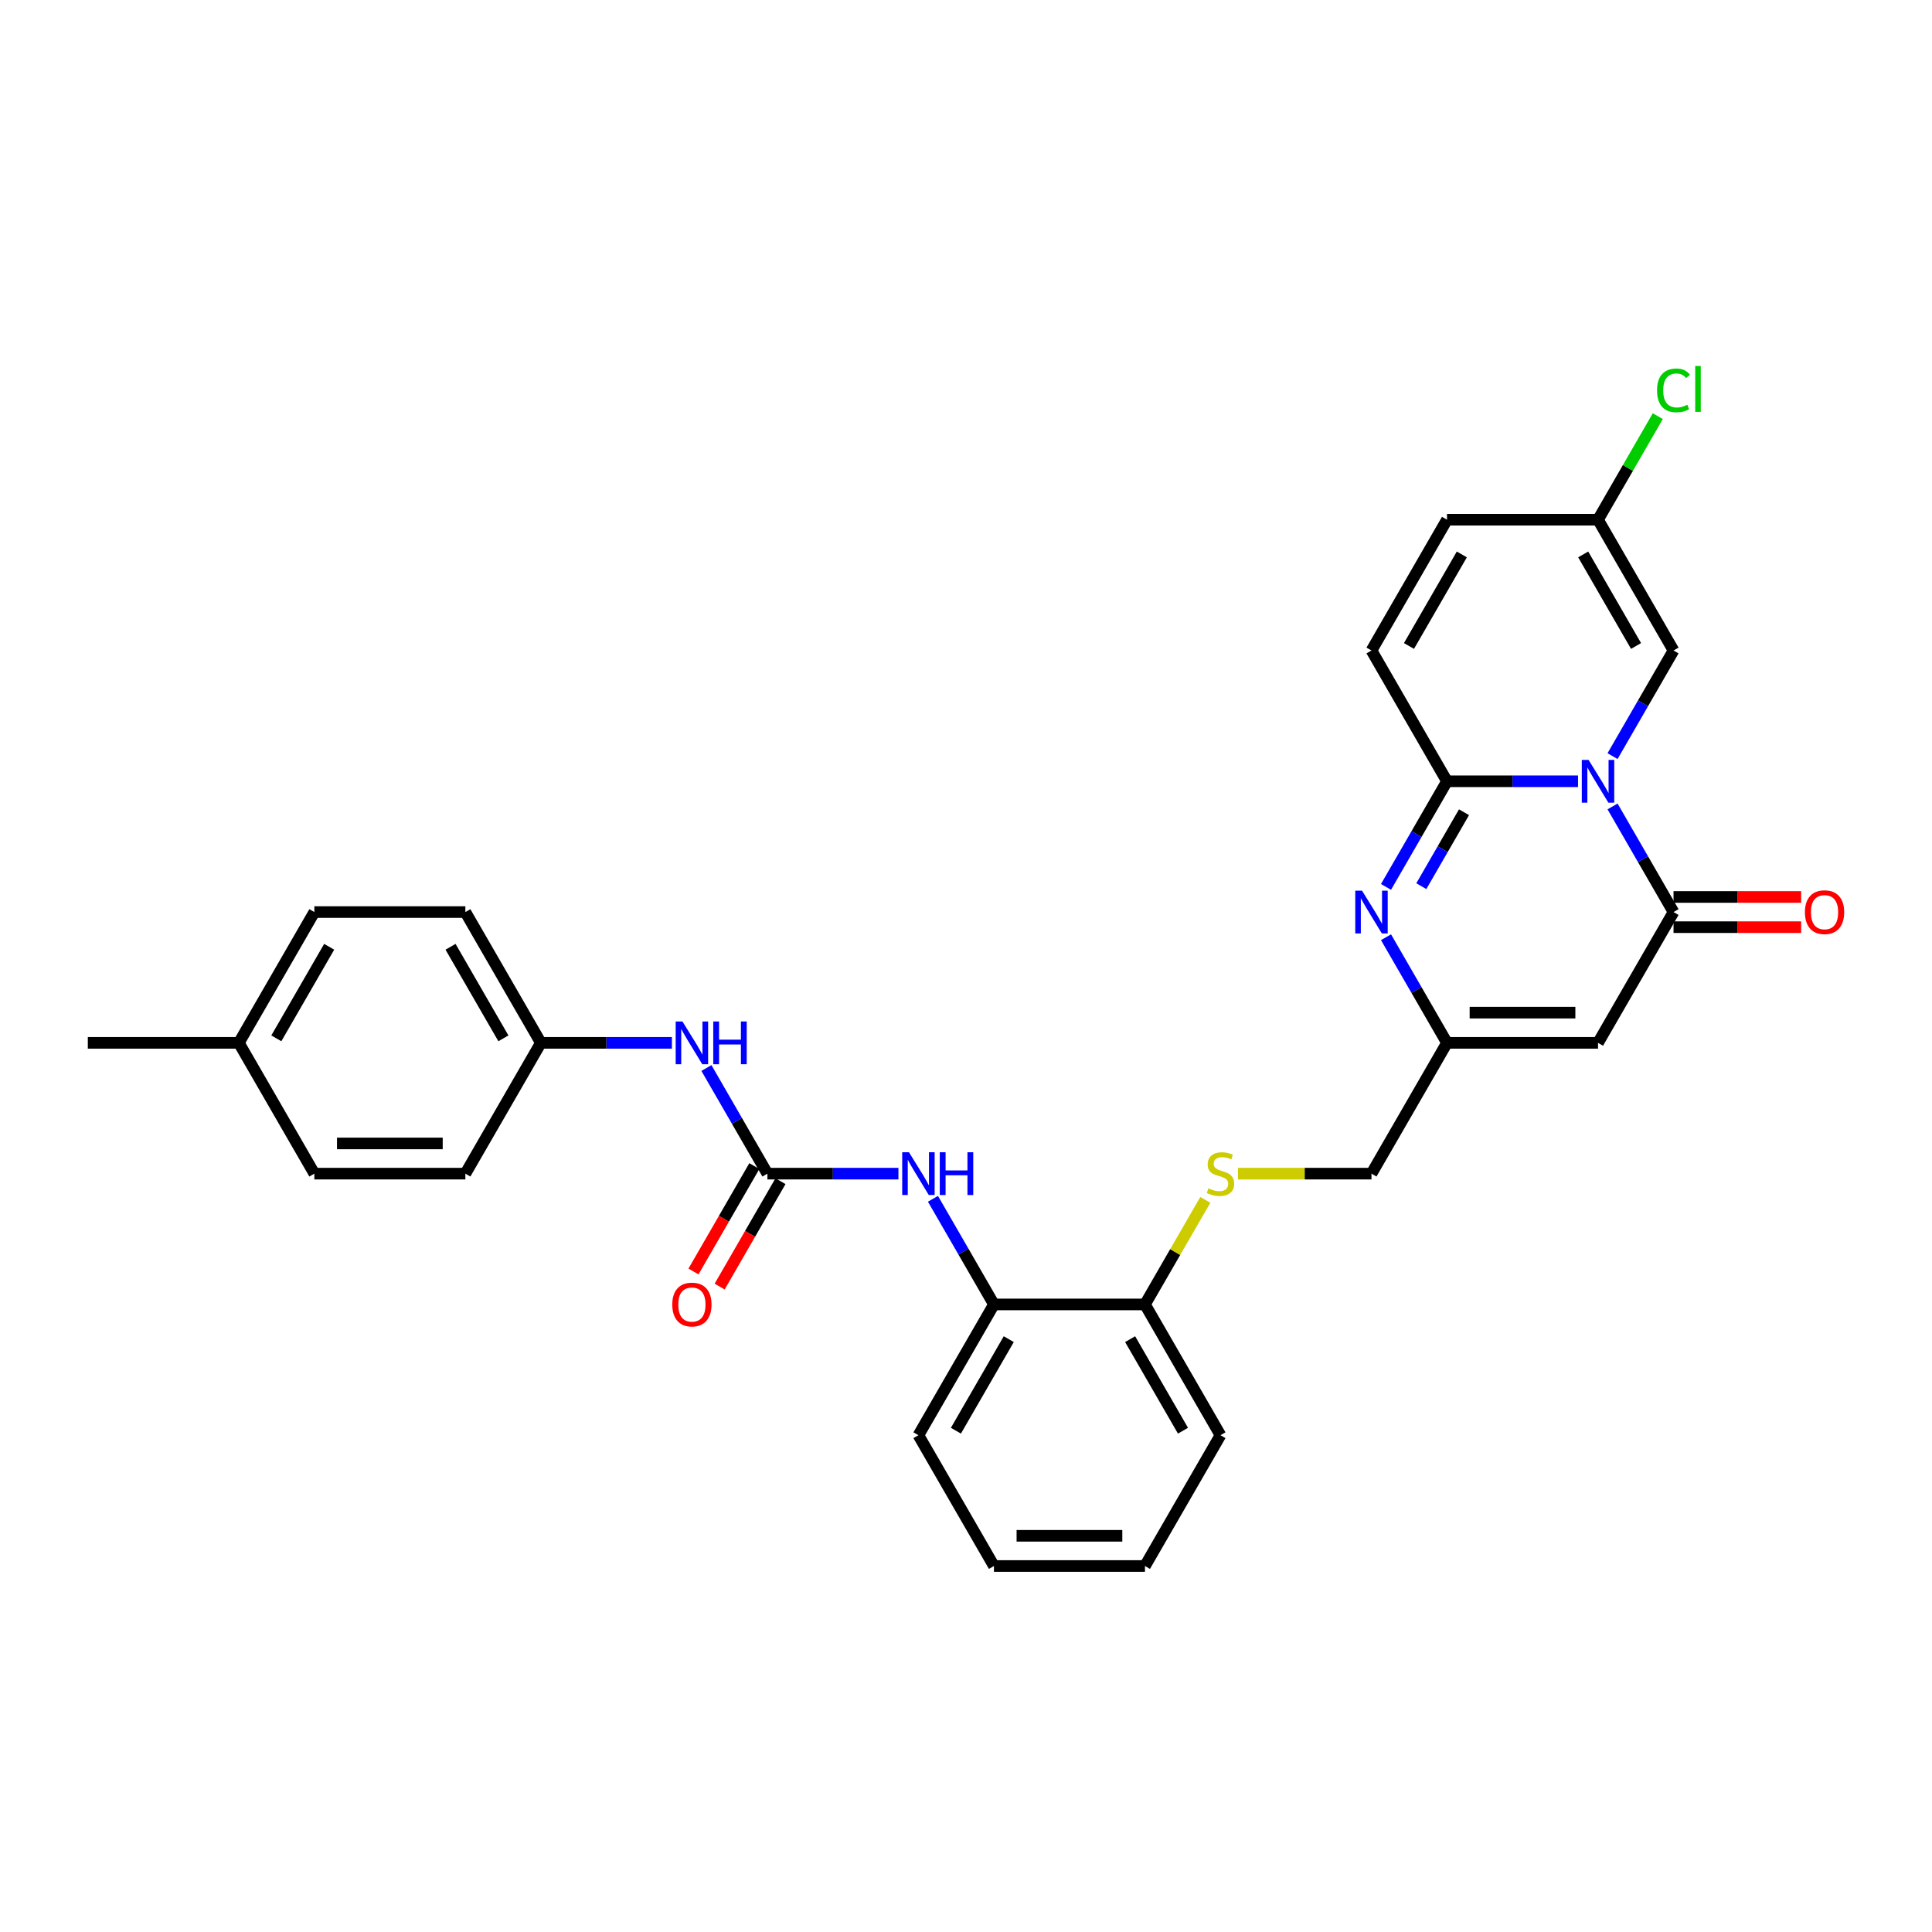 <?xml version='1.0' encoding='iso-8859-1'?>
<svg version='1.1' baseProfile='full'
              xmlns='http://www.w3.org/2000/svg'
                      xmlns:rdkit='http://www.rdkit.org/xml'
                      xmlns:xlink='http://www.w3.org/1999/xlink'
                  xml:space='preserve'
width='1000px' height='1000px' viewBox='0 0 1000 1000'>
<!-- END OF HEADER -->
<rect style='opacity:1.0;fill:#FFFFFF;stroke:none' width='1000' height='1000' x='0' y='0'> </rect>
<path class='bond-0' d='M 816.783,404.39 L 782.873,404.39' style='fill:none;fill-rule:evenodd;stroke:#0000FF;stroke-width:6px;stroke-linecap:butt;stroke-linejoin:miter;stroke-opacity:1' />
<path class='bond-0' d='M 782.873,404.39 L 748.964,404.39' style='fill:none;fill-rule:evenodd;stroke:#000000;stroke-width:6px;stroke-linecap:butt;stroke-linejoin:miter;stroke-opacity:1' />
<path class='bond-1' d='M 834.651,417.413 L 850.433,444.749' style='fill:none;fill-rule:evenodd;stroke:#0000FF;stroke-width:6px;stroke-linecap:butt;stroke-linejoin:miter;stroke-opacity:1' />
<path class='bond-1' d='M 850.433,444.749 L 866.216,472.085' style='fill:none;fill-rule:evenodd;stroke:#000000;stroke-width:6px;stroke-linecap:butt;stroke-linejoin:miter;stroke-opacity:1' />
<path class='bond-6' d='M 834.651,391.367 L 850.433,364.031' style='fill:none;fill-rule:evenodd;stroke:#0000FF;stroke-width:6px;stroke-linecap:butt;stroke-linejoin:miter;stroke-opacity:1' />
<path class='bond-6' d='M 850.433,364.031 L 866.216,336.695' style='fill:none;fill-rule:evenodd;stroke:#000000;stroke-width:6px;stroke-linecap:butt;stroke-linejoin:miter;stroke-opacity:1' />
<path class='bond-2' d='M 748.964,404.39 L 733.182,431.726' style='fill:none;fill-rule:evenodd;stroke:#000000;stroke-width:6px;stroke-linecap:butt;stroke-linejoin:miter;stroke-opacity:1' />
<path class='bond-2' d='M 733.182,431.726 L 717.399,459.063' style='fill:none;fill-rule:evenodd;stroke:#0000FF;stroke-width:6px;stroke-linecap:butt;stroke-linejoin:miter;stroke-opacity:1' />
<path class='bond-2' d='M 757.769,420.408 L 746.721,439.543' style='fill:none;fill-rule:evenodd;stroke:#000000;stroke-width:6px;stroke-linecap:butt;stroke-linejoin:miter;stroke-opacity:1' />
<path class='bond-2' d='M 746.721,439.543 L 735.673,458.678' style='fill:none;fill-rule:evenodd;stroke:#0000FF;stroke-width:6px;stroke-linecap:butt;stroke-linejoin:miter;stroke-opacity:1' />
<path class='bond-7' d='M 748.964,404.39 L 709.88,336.695' style='fill:none;fill-rule:evenodd;stroke:#000000;stroke-width:6px;stroke-linecap:butt;stroke-linejoin:miter;stroke-opacity:1' />
<path class='bond-3' d='M 866.216,472.085 L 827.132,539.781' style='fill:none;fill-rule:evenodd;stroke:#000000;stroke-width:6px;stroke-linecap:butt;stroke-linejoin:miter;stroke-opacity:1' />
<path class='bond-14' d='M 866.216,479.902 L 899.242,479.902' style='fill:none;fill-rule:evenodd;stroke:#000000;stroke-width:6px;stroke-linecap:butt;stroke-linejoin:miter;stroke-opacity:1' />
<path class='bond-14' d='M 899.242,479.902 L 932.268,479.902' style='fill:none;fill-rule:evenodd;stroke:#FF0000;stroke-width:6px;stroke-linecap:butt;stroke-linejoin:miter;stroke-opacity:1' />
<path class='bond-14' d='M 866.216,464.269 L 899.242,464.269' style='fill:none;fill-rule:evenodd;stroke:#000000;stroke-width:6px;stroke-linecap:butt;stroke-linejoin:miter;stroke-opacity:1' />
<path class='bond-14' d='M 899.242,464.269 L 932.268,464.269' style='fill:none;fill-rule:evenodd;stroke:#FF0000;stroke-width:6px;stroke-linecap:butt;stroke-linejoin:miter;stroke-opacity:1' />
<path class='bond-31' d='M 717.399,485.108 L 733.182,512.444' style='fill:none;fill-rule:evenodd;stroke:#0000FF;stroke-width:6px;stroke-linecap:butt;stroke-linejoin:miter;stroke-opacity:1' />
<path class='bond-31' d='M 733.182,512.444 L 748.964,539.781' style='fill:none;fill-rule:evenodd;stroke:#000000;stroke-width:6px;stroke-linecap:butt;stroke-linejoin:miter;stroke-opacity:1' />
<path class='bond-4' d='M 827.132,539.781 L 748.964,539.781' style='fill:none;fill-rule:evenodd;stroke:#000000;stroke-width:6px;stroke-linecap:butt;stroke-linejoin:miter;stroke-opacity:1' />
<path class='bond-4' d='M 815.407,524.147 L 760.689,524.147' style='fill:none;fill-rule:evenodd;stroke:#000000;stroke-width:6px;stroke-linecap:butt;stroke-linejoin:miter;stroke-opacity:1' />
<path class='bond-17' d='M 748.964,539.781 L 709.88,607.476' style='fill:none;fill-rule:evenodd;stroke:#000000;stroke-width:6px;stroke-linecap:butt;stroke-linejoin:miter;stroke-opacity:1' />
<path class='bond-5' d='M 397.209,607.476 L 431.119,607.476' style='fill:none;fill-rule:evenodd;stroke:#000000;stroke-width:6px;stroke-linecap:butt;stroke-linejoin:miter;stroke-opacity:1' />
<path class='bond-5' d='M 431.119,607.476 L 465.028,607.476' style='fill:none;fill-rule:evenodd;stroke:#0000FF;stroke-width:6px;stroke-linecap:butt;stroke-linejoin:miter;stroke-opacity:1' />
<path class='bond-12' d='M 397.209,607.476 L 381.427,580.14' style='fill:none;fill-rule:evenodd;stroke:#000000;stroke-width:6px;stroke-linecap:butt;stroke-linejoin:miter;stroke-opacity:1' />
<path class='bond-12' d='M 381.427,580.14 L 365.644,552.803' style='fill:none;fill-rule:evenodd;stroke:#0000FF;stroke-width:6px;stroke-linecap:butt;stroke-linejoin:miter;stroke-opacity:1' />
<path class='bond-16' d='M 390.44,603.567 L 374.693,630.841' style='fill:none;fill-rule:evenodd;stroke:#000000;stroke-width:6px;stroke-linecap:butt;stroke-linejoin:miter;stroke-opacity:1' />
<path class='bond-16' d='M 374.693,630.841 L 358.947,658.115' style='fill:none;fill-rule:evenodd;stroke:#FF0000;stroke-width:6px;stroke-linecap:butt;stroke-linejoin:miter;stroke-opacity:1' />
<path class='bond-16' d='M 403.979,611.384 L 388.232,638.658' style='fill:none;fill-rule:evenodd;stroke:#000000;stroke-width:6px;stroke-linecap:butt;stroke-linejoin:miter;stroke-opacity:1' />
<path class='bond-16' d='M 388.232,638.658 L 372.486,665.932' style='fill:none;fill-rule:evenodd;stroke:#FF0000;stroke-width:6px;stroke-linecap:butt;stroke-linejoin:miter;stroke-opacity:1' />
<path class='bond-9' d='M 866.216,336.695 L 827.132,269' style='fill:none;fill-rule:evenodd;stroke:#000000;stroke-width:6px;stroke-linecap:butt;stroke-linejoin:miter;stroke-opacity:1' />
<path class='bond-9' d='M 846.814,334.357 L 819.456,286.971' style='fill:none;fill-rule:evenodd;stroke:#000000;stroke-width:6px;stroke-linecap:butt;stroke-linejoin:miter;stroke-opacity:1' />
<path class='bond-30' d='M 709.88,336.695 L 748.964,269' style='fill:none;fill-rule:evenodd;stroke:#000000;stroke-width:6px;stroke-linecap:butt;stroke-linejoin:miter;stroke-opacity:1' />
<path class='bond-30' d='M 729.282,334.357 L 756.641,286.971' style='fill:none;fill-rule:evenodd;stroke:#000000;stroke-width:6px;stroke-linecap:butt;stroke-linejoin:miter;stroke-opacity:1' />
<path class='bond-8' d='M 482.896,620.499 L 498.678,647.835' style='fill:none;fill-rule:evenodd;stroke:#0000FF;stroke-width:6px;stroke-linecap:butt;stroke-linejoin:miter;stroke-opacity:1' />
<path class='bond-8' d='M 498.678,647.835 L 514.461,675.171' style='fill:none;fill-rule:evenodd;stroke:#000000;stroke-width:6px;stroke-linecap:butt;stroke-linejoin:miter;stroke-opacity:1' />
<path class='bond-10' d='M 827.132,269 L 748.964,269' style='fill:none;fill-rule:evenodd;stroke:#000000;stroke-width:6px;stroke-linecap:butt;stroke-linejoin:miter;stroke-opacity:1' />
<path class='bond-19' d='M 827.132,269 L 842.603,242.203' style='fill:none;fill-rule:evenodd;stroke:#000000;stroke-width:6px;stroke-linecap:butt;stroke-linejoin:miter;stroke-opacity:1' />
<path class='bond-19' d='M 842.603,242.203 L 858.074,215.406' style='fill:none;fill-rule:evenodd;stroke:#00CC00;stroke-width:6px;stroke-linecap:butt;stroke-linejoin:miter;stroke-opacity:1' />
<path class='bond-11' d='M 514.461,675.171 L 592.629,675.171' style='fill:none;fill-rule:evenodd;stroke:#000000;stroke-width:6px;stroke-linecap:butt;stroke-linejoin:miter;stroke-opacity:1' />
<path class='bond-25' d='M 514.461,675.171 L 475.377,742.866' style='fill:none;fill-rule:evenodd;stroke:#000000;stroke-width:6px;stroke-linecap:butt;stroke-linejoin:miter;stroke-opacity:1' />
<path class='bond-25' d='M 522.138,693.142 L 494.779,740.529' style='fill:none;fill-rule:evenodd;stroke:#000000;stroke-width:6px;stroke-linecap:butt;stroke-linejoin:miter;stroke-opacity:1' />
<path class='bond-18' d='M 347.776,539.781 L 313.867,539.781' style='fill:none;fill-rule:evenodd;stroke:#0000FF;stroke-width:6px;stroke-linecap:butt;stroke-linejoin:miter;stroke-opacity:1' />
<path class='bond-18' d='M 313.867,539.781 L 279.958,539.781' style='fill:none;fill-rule:evenodd;stroke:#000000;stroke-width:6px;stroke-linecap:butt;stroke-linejoin:miter;stroke-opacity:1' />
<path class='bond-13' d='M 640.764,607.476 L 675.322,607.476' style='fill:none;fill-rule:evenodd;stroke:#CCCC00;stroke-width:6px;stroke-linecap:butt;stroke-linejoin:miter;stroke-opacity:1' />
<path class='bond-13' d='M 675.322,607.476 L 709.88,607.476' style='fill:none;fill-rule:evenodd;stroke:#000000;stroke-width:6px;stroke-linecap:butt;stroke-linejoin:miter;stroke-opacity:1' />
<path class='bond-15' d='M 623.869,621.061 L 608.249,648.116' style='fill:none;fill-rule:evenodd;stroke:#CCCC00;stroke-width:6px;stroke-linecap:butt;stroke-linejoin:miter;stroke-opacity:1' />
<path class='bond-15' d='M 608.249,648.116 L 592.629,675.171' style='fill:none;fill-rule:evenodd;stroke:#000000;stroke-width:6px;stroke-linecap:butt;stroke-linejoin:miter;stroke-opacity:1' />
<path class='bond-26' d='M 592.629,675.171 L 631.713,742.866' style='fill:none;fill-rule:evenodd;stroke:#000000;stroke-width:6px;stroke-linecap:butt;stroke-linejoin:miter;stroke-opacity:1' />
<path class='bond-26' d='M 584.952,693.142 L 612.311,740.529' style='fill:none;fill-rule:evenodd;stroke:#000000;stroke-width:6px;stroke-linecap:butt;stroke-linejoin:miter;stroke-opacity:1' />
<path class='bond-21' d='M 279.958,539.781 L 240.874,607.476' style='fill:none;fill-rule:evenodd;stroke:#000000;stroke-width:6px;stroke-linecap:butt;stroke-linejoin:miter;stroke-opacity:1' />
<path class='bond-22' d='M 279.958,539.781 L 240.874,472.085' style='fill:none;fill-rule:evenodd;stroke:#000000;stroke-width:6px;stroke-linecap:butt;stroke-linejoin:miter;stroke-opacity:1' />
<path class='bond-22' d='M 260.556,537.443 L 233.197,490.056' style='fill:none;fill-rule:evenodd;stroke:#000000;stroke-width:6px;stroke-linecap:butt;stroke-linejoin:miter;stroke-opacity:1' />
<path class='bond-20' d='M 123.622,539.781 L 162.706,472.085' style='fill:none;fill-rule:evenodd;stroke:#000000;stroke-width:6px;stroke-linecap:butt;stroke-linejoin:miter;stroke-opacity:1' />
<path class='bond-20' d='M 143.024,537.443 L 170.383,490.056' style='fill:none;fill-rule:evenodd;stroke:#000000;stroke-width:6px;stroke-linecap:butt;stroke-linejoin:miter;stroke-opacity:1' />
<path class='bond-27' d='M 123.622,539.781 L 45.455,539.781' style='fill:none;fill-rule:evenodd;stroke:#000000;stroke-width:6px;stroke-linecap:butt;stroke-linejoin:miter;stroke-opacity:1' />
<path class='bond-33' d='M 123.622,539.781 L 162.706,607.476' style='fill:none;fill-rule:evenodd;stroke:#000000;stroke-width:6px;stroke-linecap:butt;stroke-linejoin:miter;stroke-opacity:1' />
<path class='bond-24' d='M 240.874,607.476 L 162.706,607.476' style='fill:none;fill-rule:evenodd;stroke:#000000;stroke-width:6px;stroke-linecap:butt;stroke-linejoin:miter;stroke-opacity:1' />
<path class='bond-24' d='M 229.149,591.842 L 174.431,591.842' style='fill:none;fill-rule:evenodd;stroke:#000000;stroke-width:6px;stroke-linecap:butt;stroke-linejoin:miter;stroke-opacity:1' />
<path class='bond-23' d='M 240.874,472.085 L 162.706,472.085' style='fill:none;fill-rule:evenodd;stroke:#000000;stroke-width:6px;stroke-linecap:butt;stroke-linejoin:miter;stroke-opacity:1' />
<path class='bond-32' d='M 475.377,742.866 L 514.461,810.562' style='fill:none;fill-rule:evenodd;stroke:#000000;stroke-width:6px;stroke-linecap:butt;stroke-linejoin:miter;stroke-opacity:1' />
<path class='bond-29' d='M 631.713,742.866 L 592.629,810.562' style='fill:none;fill-rule:evenodd;stroke:#000000;stroke-width:6px;stroke-linecap:butt;stroke-linejoin:miter;stroke-opacity:1' />
<path class='bond-28' d='M 514.461,810.562 L 592.629,810.562' style='fill:none;fill-rule:evenodd;stroke:#000000;stroke-width:6px;stroke-linecap:butt;stroke-linejoin:miter;stroke-opacity:1' />
<path class='bond-28' d='M 526.186,794.928 L 580.904,794.928' style='fill:none;fill-rule:evenodd;stroke:#000000;stroke-width:6px;stroke-linecap:butt;stroke-linejoin:miter;stroke-opacity:1' />
<path  class='atom-0' d='M 822.239 393.321
L 829.493 405.047
Q 830.212 406.204, 831.369 408.298
Q 832.526 410.393, 832.588 410.518
L 832.588 393.321
L 835.527 393.321
L 835.527 415.459
L 832.494 415.459
L 824.709 402.639
Q 823.802 401.138, 822.833 399.419
Q 821.895 397.699, 821.613 397.167
L 821.613 415.459
L 818.737 415.459
L 818.737 393.321
L 822.239 393.321
' fill='#0000FF'/>
<path  class='atom-3' d='M 704.987 461.017
L 712.241 472.742
Q 712.96 473.899, 714.117 475.994
Q 715.274 478.089, 715.337 478.214
L 715.337 461.017
L 718.276 461.017
L 718.276 483.154
L 715.243 483.154
L 707.457 470.334
Q 706.55 468.834, 705.581 467.114
Q 704.643 465.394, 704.362 464.863
L 704.362 483.154
L 701.485 483.154
L 701.485 461.017
L 704.987 461.017
' fill='#0000FF'/>
<path  class='atom-9' d='M 470.484 596.407
L 477.738 608.132
Q 478.457 609.289, 479.614 611.384
Q 480.771 613.479, 480.833 613.604
L 480.833 596.407
L 483.772 596.407
L 483.772 618.544
L 480.739 618.544
L 472.954 605.725
Q 472.047 604.224, 471.078 602.504
Q 470.14 600.785, 469.859 600.253
L 469.859 618.544
L 466.982 618.544
L 466.982 596.407
L 470.484 596.407
' fill='#0000FF'/>
<path  class='atom-9' d='M 486.43 596.407
L 489.432 596.407
L 489.432 605.819
L 500.75 605.819
L 500.75 596.407
L 503.752 596.407
L 503.752 618.544
L 500.75 618.544
L 500.75 608.32
L 489.432 608.32
L 489.432 618.544
L 486.43 618.544
L 486.43 596.407
' fill='#0000FF'/>
<path  class='atom-13' d='M 353.232 528.712
L 360.486 540.437
Q 361.205 541.594, 362.362 543.689
Q 363.519 545.784, 363.582 545.909
L 363.582 528.712
L 366.521 528.712
L 366.521 550.849
L 363.488 550.849
L 355.702 538.03
Q 354.796 536.529, 353.826 534.809
Q 352.888 533.089, 352.607 532.558
L 352.607 550.849
L 349.73 550.849
L 349.73 528.712
L 353.232 528.712
' fill='#0000FF'/>
<path  class='atom-13' d='M 369.178 528.712
L 372.18 528.712
L 372.18 538.123
L 383.499 538.123
L 383.499 528.712
L 386.5 528.712
L 386.5 550.849
L 383.499 550.849
L 383.499 540.625
L 372.18 540.625
L 372.18 550.849
L 369.178 550.849
L 369.178 528.712
' fill='#0000FF'/>
<path  class='atom-14' d='M 625.459 615.074
Q 625.709 615.168, 626.741 615.605
Q 627.773 616.043, 628.899 616.324
Q 630.055 616.575, 631.181 616.575
Q 633.276 616.575, 634.495 615.574
Q 635.715 614.542, 635.715 612.76
Q 635.715 611.541, 635.09 610.79
Q 634.495 610.04, 633.557 609.633
Q 632.619 609.227, 631.056 608.758
Q 629.086 608.164, 627.898 607.601
Q 626.741 607.038, 625.897 605.85
Q 625.084 604.662, 625.084 602.661
Q 625.084 599.878, 626.96 598.158
Q 628.867 596.439, 632.619 596.439
Q 635.183 596.439, 638.091 597.658
L 637.372 600.066
Q 634.714 598.971, 632.713 598.971
Q 630.556 598.971, 629.368 599.878
Q 628.179 600.753, 628.211 602.285
Q 628.211 603.474, 628.805 604.193
Q 629.43 604.912, 630.306 605.318
Q 631.212 605.725, 632.713 606.194
Q 634.714 606.819, 635.902 607.445
Q 637.091 608.07, 637.935 609.352
Q 638.81 610.603, 638.81 612.76
Q 638.81 615.824, 636.747 617.481
Q 634.714 619.107, 631.306 619.107
Q 629.336 619.107, 627.836 618.669
Q 626.366 618.263, 624.615 617.544
L 625.459 615.074
' fill='#CCCC00'/>
<path  class='atom-15' d='M 934.222 472.148
Q 934.222 466.832, 936.848 463.862
Q 939.475 460.892, 944.384 460.892
Q 949.293 460.892, 951.919 463.862
Q 954.545 466.832, 954.545 472.148
Q 954.545 477.526, 951.888 480.59
Q 949.23 483.623, 944.384 483.623
Q 939.506 483.623, 936.848 480.59
Q 934.222 477.557, 934.222 472.148
M 944.384 481.121
Q 947.76 481.121, 949.574 478.87
Q 951.419 476.588, 951.419 472.148
Q 951.419 467.802, 949.574 465.613
Q 947.76 463.393, 944.384 463.393
Q 941.007 463.393, 939.162 465.582
Q 937.349 467.77, 937.349 472.148
Q 937.349 476.619, 939.162 478.87
Q 941.007 481.121, 944.384 481.121
' fill='#FF0000'/>
<path  class='atom-17' d='M 347.964 675.234
Q 347.964 669.918, 350.59 666.948
Q 353.217 663.977, 358.126 663.977
Q 363.034 663.977, 365.661 666.948
Q 368.287 669.918, 368.287 675.234
Q 368.287 680.612, 365.63 683.676
Q 362.972 686.709, 358.126 686.709
Q 353.248 686.709, 350.59 683.676
Q 347.964 680.643, 347.964 675.234
M 358.126 684.207
Q 361.502 684.207, 363.316 681.956
Q 365.161 679.674, 365.161 675.234
Q 365.161 670.887, 363.316 668.699
Q 361.502 666.479, 358.126 666.479
Q 354.749 666.479, 352.904 668.668
Q 351.09 670.856, 351.09 675.234
Q 351.09 679.705, 352.904 681.956
Q 354.749 684.207, 358.126 684.207
' fill='#FF0000'/>
<path  class='atom-20' d='M 857.68 202.07
Q 857.68 196.567, 860.244 193.691
Q 862.839 190.783, 867.748 190.783
Q 872.313 190.783, 874.752 194.003
L 872.688 195.692
Q 870.906 193.347, 867.748 193.347
Q 864.402 193.347, 862.62 195.598
Q 860.869 197.818, 860.869 202.07
Q 860.869 206.448, 862.683 208.699
Q 864.527 210.95, 868.092 210.95
Q 870.531 210.95, 873.376 209.481
L 874.252 211.826
Q 873.095 212.576, 871.344 213.014
Q 869.593 213.452, 867.654 213.452
Q 862.839 213.452, 860.244 210.512
Q 857.68 207.573, 857.68 202.07
' fill='#00CC00'/>
<path  class='atom-20' d='M 877.441 189.438
L 880.317 189.438
L 880.317 213.17
L 877.441 213.17
L 877.441 189.438
' fill='#00CC00'/>
</svg>
